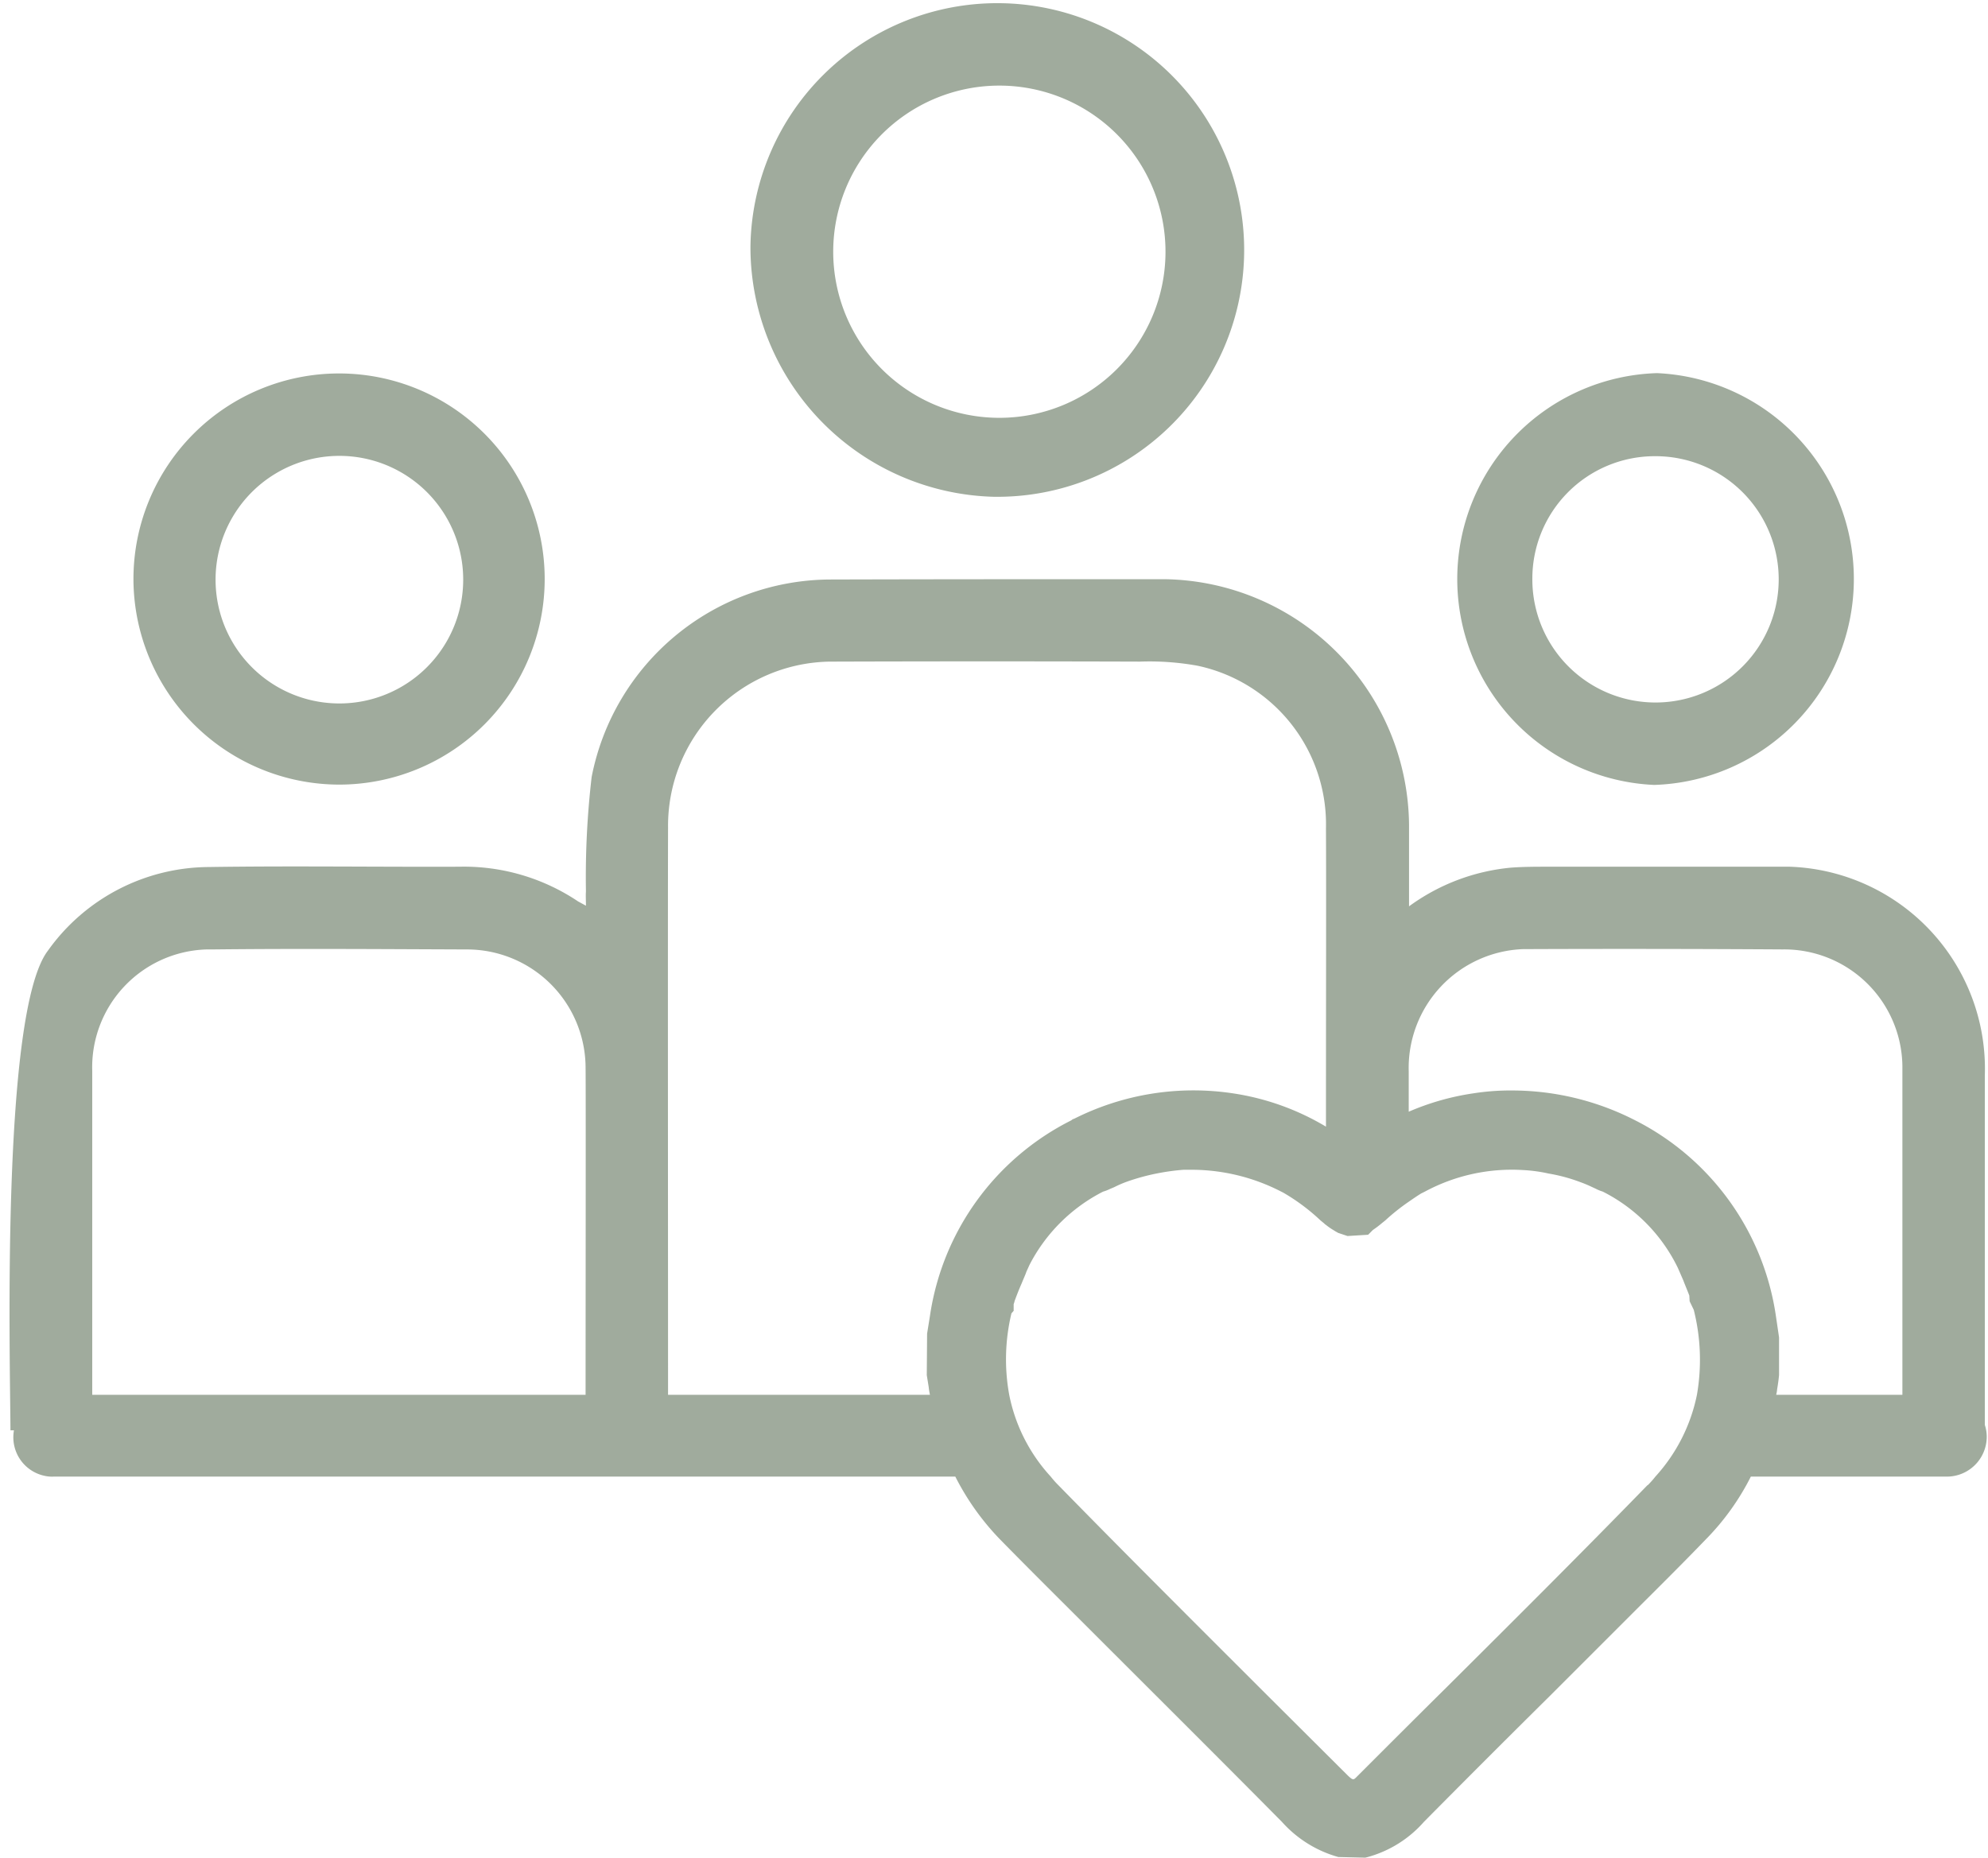<?xml version="1.0" encoding="UTF-8" standalone="no"?><svg xmlns="http://www.w3.org/2000/svg" xmlns:xlink="http://www.w3.org/1999/xlink" fill="#a0ab9d" height="58.6" preserveAspectRatio="xMidYMid meet" version="1" viewBox="-0.3 -0.1 62.7 58.6" width="62.7" zoomAndPan="magnify"><g data-name="24" id="change1_1"><path d="M51.869,24.661a6.5,6.5,0,0,0,.1-12.99h-.02a6.5,6.5,0,0,0-.08,12.99Zm-3.84-6.49a3.862,3.862,0,0,1,3.84-3.88h.03a3.885,3.885,0,1,1-3.87,3.9Zm-37.62,6.48a6.485,6.485,0,1,0-6.5-6.48v.03A6.5,6.5,0,0,0,10.409,24.651Zm-.03-10.37h.05a3.905,3.905,0,1,1-.05,0Zm20.65,1.29a7.786,7.786,0,1,0-7.66-7.91v.11A7.881,7.881,0,0,0,31.029,15.571Zm.12-12.97h.14a5.24,5.24,0,1,1-.14,0ZM62.3,44.851V33.821a6.377,6.377,0,0,0-6.16-6.58h-7.58c-.4,0-.81,0-1.21.03a6.453,6.453,0,0,0-3.21,1.22v-2.57a7.822,7.822,0,0,0-7.72-7.75c-3.52,0-7.05,0-10.57.01a7.7,7.7,0,0,0-7.49,6.23,27.281,27.281,0,0,0-.18,3.61c-.01.13,0,.27,0,.45-.13-.07-.18-.1-.24-.13a6.464,6.464,0,0,0-3.75-1.1c-2.64.01-5.27-.03-7.91.01a6.269,6.269,0,0,0-5.07,2.64c-1.48,1.94-1.19,12.89-1.18,15.13h.11a1.243,1.243,0,0,0,.99,1.44,1.014,1.014,0,0,0,.25.02h28.45a8.113,8.113,0,0,0,1.41,1.98c.96.98,1.93,1.94,2.93,2.94l.26.26c1.9,1.9,3.81,3.8,5.7,5.71a3.727,3.727,0,0,0,1.78,1.11l.85.02.08-.02a3.647,3.647,0,0,0,1.77-1.11q1.98-2,3.98-3.98l2.57-2.57c.78-.78,1.57-1.56,2.34-2.36a7.854,7.854,0,0,0,1.42-1.98H61.1a1.259,1.259,0,0,0,1.26-1.25A1.209,1.209,0,0,0,62.3,44.851Zm-44.13-.95H2.609V33.681a3.719,3.719,0,0,1,3.6-3.83h.17c2.68-.03,5.36-.01,8.03,0a3.741,3.741,0,0,1,3.76,3.72C18.179,34.331,18.169,41.121,18.169,43.9Zm2.6,0c0-3.99-.01-14.8,0-17.89a5.181,5.181,0,0,1,5.12-5.24h.13c3.21-.01,6.41-.01,9.63,0a8.536,8.536,0,0,1,1.82.13,5.115,5.115,0,0,1,4.05,5.13c.01,1.65,0,5.55,0,9.41a8.011,8.011,0,0,0-2.93-1.05,8.359,8.359,0,0,0-5.01.8.193.193,0,0,0-.09.05,8.24,8.24,0,0,0-4.46,6.17l-.09.56-.01,1.31.06.37a2.166,2.166,0,0,0,.04.25Zm30.9,2.85h-.01c-2.09,2.15-4.26,4.31-6.35,6.39-.93.92-1.85,1.84-2.78,2.77-.14.14-.14.17-.32,0l-2.7-2.69c-2.15-2.15-4.3-4.29-6.43-6.47a2.911,2.911,0,0,1-.24-.27,5.346,5.346,0,0,1-1.31-2.58,6.233,6.233,0,0,1,.07-2.57l.07-.08v-.21a.647.647,0,0,0,.03-.1c.07-.19.14-.37.22-.55.06-.15.13-.3.15-.37l.1-.22a5.337,5.337,0,0,1,2.32-2.31,1.357,1.357,0,0,0,.23-.09l.12-.05a3.517,3.517,0,0,1,.39-.17,6.788,6.788,0,0,1,.99-.27,7.174,7.174,0,0,1,.81-.11h.27a6.173,6.173,0,0,1,2.81.69l.06.03a6.36,6.36,0,0,1,1.18.88l.11.09a.265.265,0,0,0,.06.05,1.968,1.968,0,0,0,.23.16l.08.05a.574.574,0,0,1,.07.04l.3.1.65-.04L43,38.7a3.186,3.186,0,0,0,.29-.22l.1-.08a6.593,6.593,0,0,1,.74-.59c.13-.09.26-.18.39-.26l.12-.06a5.785,5.785,0,0,1,3.09-.68,4.76,4.76,0,0,1,.81.11,5.3,5.3,0,0,1,1,.27,3.879,3.879,0,0,1,.36.15l.13.06a1.229,1.229,0,0,0,.22.09,5.27,5.27,0,0,1,2.37,2.41l.17.39c.06.16.13.32.19.48l.01.18.13.27a6.445,6.445,0,0,1,.1,2.68,5.434,5.434,0,0,1-1.31,2.58A2.911,2.911,0,0,1,51.669,46.751ZM59.7,43.9h-3.98a1.127,1.127,0,0,0,.03-.18c.02-.12.04-.24.06-.44v-1.19l-.1-.68a8.257,8.257,0,0,0-4.44-6.17l-.14-.07a8.516,8.516,0,0,0-3.74-.87,7.5,7.5,0,0,0-1.22.09,8.061,8.061,0,0,0-2.04.58V33.7a3.751,3.751,0,0,1,3.63-3.86h.21q3.975-.015,7.95.01a3.728,3.728,0,0,1,3.78,3.67Z"/></g></svg>